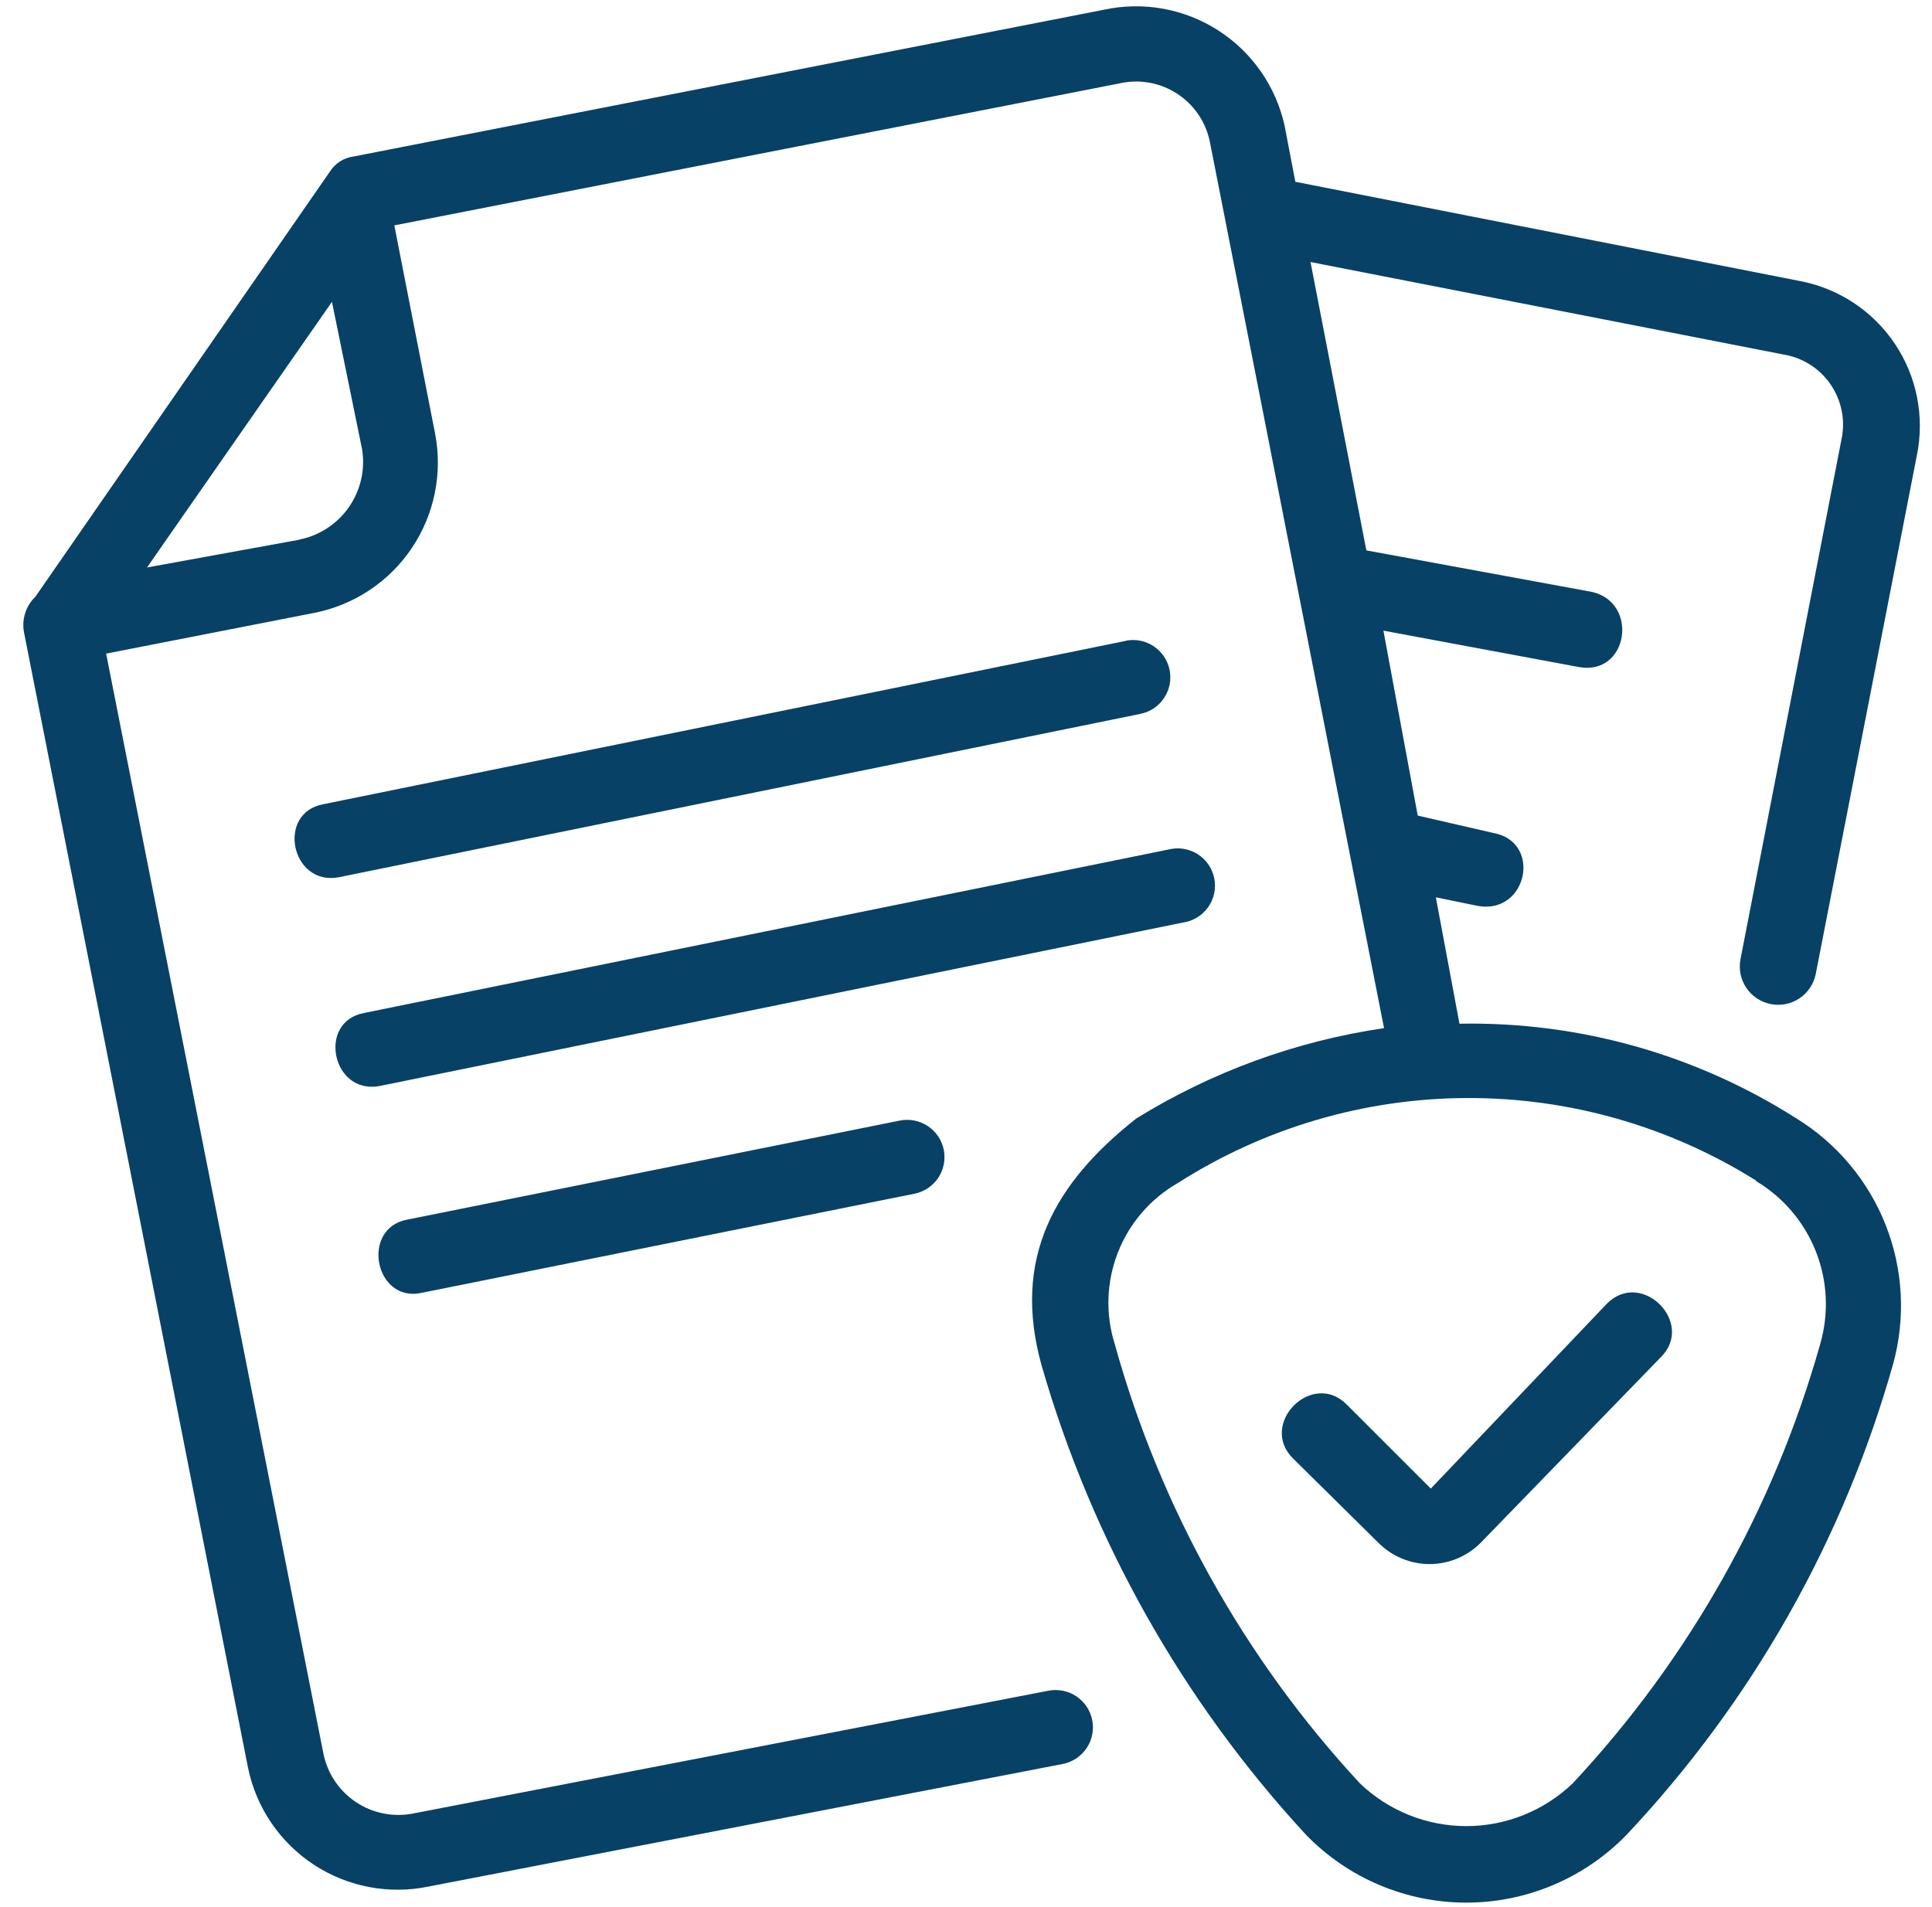 <svg width="77" height="76" viewBox="0 0 77 76" fill="none" xmlns="http://www.w3.org/2000/svg">
<path d="M69.367 38.236C69.291 38.633 69.375 39.043 69.6 39.378C69.826 39.712 70.174 39.944 70.57 40.023C70.966 40.102 71.376 40.021 71.713 39.798C72.049 39.575 72.283 39.228 72.365 38.833L76.395 18.161C76.553 17.394 76.556 16.602 76.403 15.833C76.251 15.065 75.947 14.334 75.508 13.685C75.069 13.035 74.504 12.48 73.848 12.052C73.191 11.624 72.456 11.332 71.685 11.192L51.626 7.246L51.198 5.013C50.854 3.447 49.904 2.081 48.555 1.214C47.207 0.347 45.57 0.049 44.002 0.387L14.087 6.239C13.895 6.264 13.712 6.332 13.549 6.436C13.387 6.541 13.249 6.68 13.146 6.843L1.409 23.787C1.223 23.966 1.084 24.189 1.005 24.435C0.926 24.681 0.909 24.943 0.955 25.197L9.889 70.486C10.22 72.066 11.164 73.45 12.515 74.333C13.866 75.216 15.513 75.527 17.093 75.197L42.373 70.31C42.565 70.27 42.746 70.193 42.908 70.083C43.069 69.974 43.208 69.833 43.315 69.669C43.422 69.506 43.496 69.323 43.533 69.131C43.569 68.939 43.568 68.742 43.528 68.551C43.488 68.36 43.411 68.178 43.301 68.016C43.192 67.855 43.051 67.717 42.888 67.609C42.724 67.502 42.541 67.428 42.349 67.392C42.157 67.355 41.96 67.357 41.769 67.396L16.488 72.283C16.094 72.364 15.687 72.365 15.292 72.288C14.897 72.211 14.522 72.056 14.187 71.833C13.852 71.61 13.565 71.322 13.341 70.987C13.118 70.653 12.963 70.277 12.886 69.882L4.23 26.054L12.55 24.425C14.126 24.108 15.513 23.183 16.41 21.85C17.308 20.517 17.643 18.884 17.345 17.305L15.716 8.984L44.615 3.325C45.004 3.237 45.407 3.226 45.8 3.295C46.193 3.364 46.568 3.511 46.903 3.727C47.239 3.943 47.528 4.223 47.753 4.552C47.979 4.881 48.137 5.252 48.217 5.643C50.535 17.397 52.844 29.227 55.161 40.982C51.658 41.496 48.298 42.722 45.287 44.584C42.029 47.153 40.316 50.159 41.517 54.441C43.526 61.409 47.134 67.812 52.054 73.139C52.884 73.994 53.876 74.673 54.973 75.137C56.07 75.601 57.249 75.84 58.44 75.84C59.63 75.84 60.809 75.601 61.906 75.137C63.003 74.673 63.995 73.994 64.825 73.139C69.828 67.826 73.475 61.382 75.454 54.357C75.954 52.53 75.849 50.591 75.154 48.829C74.459 47.068 73.213 45.578 71.601 44.584C67.592 42.029 62.919 40.715 58.167 40.806L57.226 35.768L58.906 36.112C60.879 36.456 61.475 33.543 59.502 33.199L56.504 32.51L55.136 25.138L62.936 26.591C64.9 26.935 65.329 24.022 63.448 23.594L54.456 21.939L52.231 10.445L71.08 14.131C71.456 14.192 71.816 14.329 72.138 14.533C72.46 14.736 72.737 15.003 72.954 15.317C73.17 15.63 73.321 15.985 73.397 16.358C73.474 16.731 73.474 17.116 73.397 17.489L69.367 38.236ZM16.236 48.614C14.347 48.958 14.943 51.973 16.832 51.528L36.454 47.581C36.841 47.502 37.18 47.273 37.397 46.944C37.614 46.615 37.692 46.213 37.613 45.827C37.534 45.44 37.304 45.101 36.975 44.884C36.646 44.667 36.244 44.589 35.858 44.668L16.236 48.614ZM46.572 33.862L14.515 40.377C12.634 40.722 13.23 43.635 15.12 43.291L47.134 36.776C47.335 36.749 47.528 36.681 47.701 36.577C47.875 36.473 48.025 36.335 48.144 36.17C48.262 36.006 48.345 35.819 48.389 35.622C48.432 35.424 48.435 35.219 48.396 35.021C48.358 34.822 48.279 34.633 48.166 34.466C48.052 34.299 47.905 34.157 47.734 34.048C47.563 33.94 47.372 33.867 47.172 33.835C46.972 33.803 46.768 33.812 46.572 33.862ZM44.892 25.541L12.886 32.057C11.005 32.401 11.601 35.315 13.491 34.97L45.455 28.455C45.646 28.416 45.828 28.339 45.99 28.23C46.151 28.121 46.29 27.98 46.398 27.817C46.505 27.655 46.58 27.472 46.617 27.28C46.654 27.089 46.653 26.891 46.614 26.7C46.575 26.509 46.498 26.327 46.389 26.165C46.279 26.004 46.139 25.865 45.976 25.757C45.813 25.65 45.631 25.575 45.439 25.538C45.247 25.501 45.05 25.502 44.859 25.541H44.892ZM54.917 61.477C55.185 61.752 55.505 61.97 55.858 62.119C56.211 62.268 56.591 62.345 56.974 62.345C57.358 62.345 57.737 62.268 58.091 62.119C58.444 61.97 58.764 61.752 59.032 61.477L66.194 54.097C67.57 52.728 65.429 50.587 64.052 51.956L57.025 59.336L53.666 55.978C52.298 54.609 50.157 56.75 51.525 58.127L54.917 61.477ZM11.946 21.511L5.859 22.62L13.23 12.032L14.431 17.909C14.562 18.719 14.372 19.548 13.901 20.221C13.431 20.893 12.718 21.356 11.912 21.511H11.946ZM69.972 47.069C71.063 47.716 71.908 48.707 72.373 49.887C72.838 51.066 72.897 52.368 72.541 53.585C70.698 60.12 67.318 66.119 62.684 71.082C61.542 72.178 60.022 72.79 58.44 72.79C56.858 72.79 55.337 72.178 54.195 71.082C49.592 66.112 46.244 60.112 44.431 53.585C44.052 52.386 44.096 51.094 44.554 49.924C45.013 48.754 45.858 47.776 46.949 47.153C50.39 44.957 54.383 43.782 58.465 43.768C62.547 43.753 66.549 44.898 70.005 47.069H69.972Z" fill="#074166"/>
</svg>
